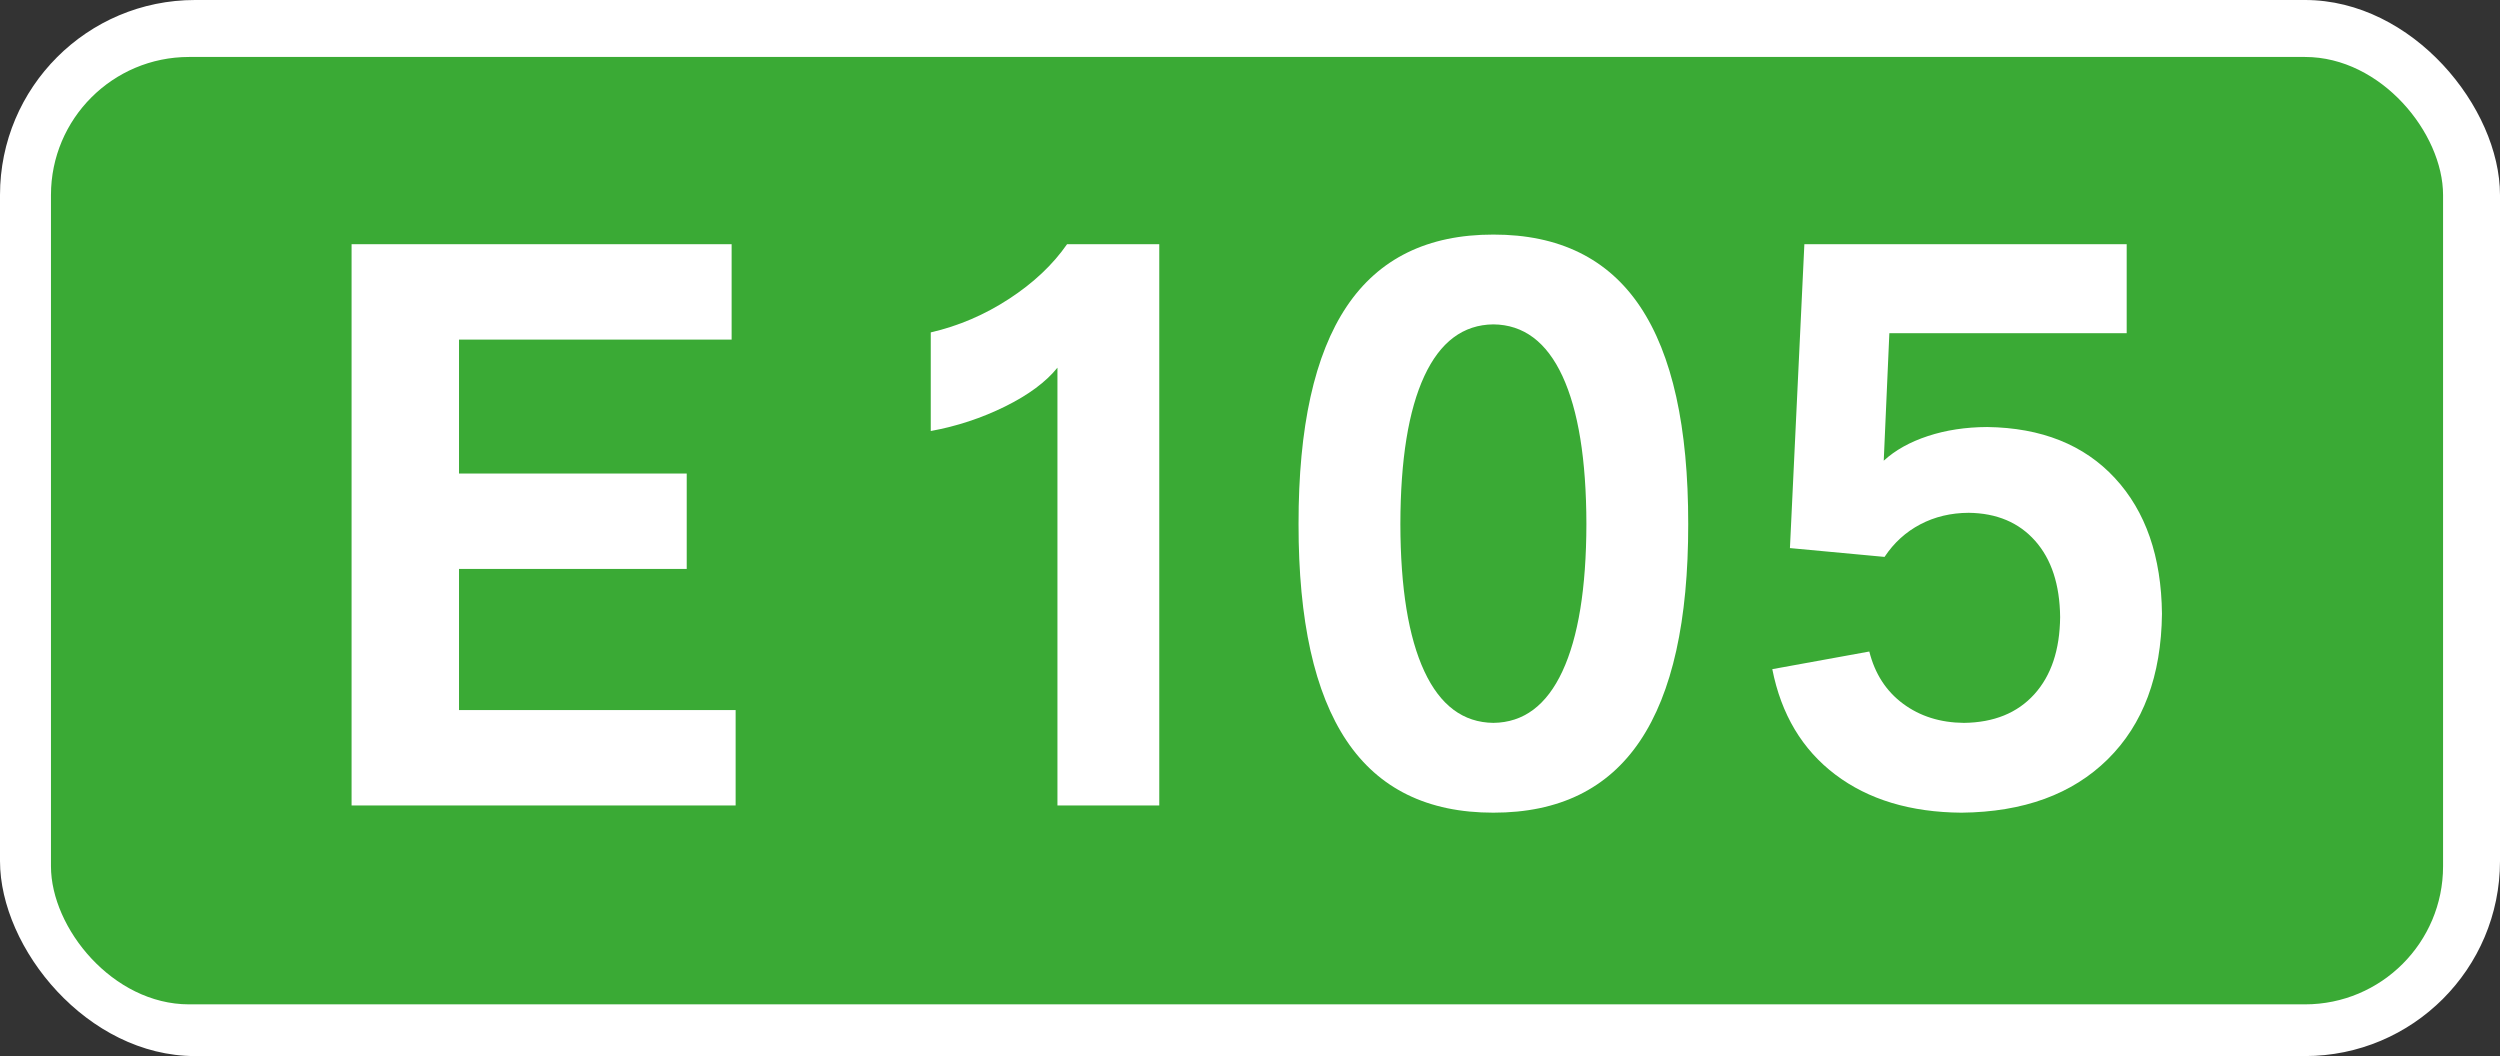 <?xml version="1.0" encoding="UTF-8" standalone="no"?>
<!-- Created with Inkscape (http://www.inkscape.org/) -->

<svg
   xmlns:svg="http://www.w3.org/2000/svg"
   xmlns="http://www.w3.org/2000/svg"
   version="1.1"
   width="416.936"
   height="176.125"
   id="svg3752">
  <rect width="100%" height="100%" fill="#333333" stroke="none"/>
  <title
     id="title4065">E105</title>
  <defs
     id="defs3754" />
  <g
     transform="translate(683.107,-248.309)"
     id="layer1">
    <rect
       width="416.936"
       height="176.125"
       rx="32.527"
       ry="32.527"
       x="-683.107"
       y="248.309"
       id="rect2834"
       style="fill:#ffffff;fill-opacity:1;stroke:none" />
    <rect
       width="398.941"
       height="158"
       rx="23.027"
       ry="23.027"
       x="-674.607"
       y="257.809"
       id="rect3608"
       style="fill:#3aaa35;fill-opacity:1;stroke:none" />
    <g
       transform="translate(8,0)"
       id="text2830"
       style="font-size:133.721px;font-style:normal;font-variant:normal;font-weight:bold;font-stretch:normal;text-align:start;line-height:125%;writing-mode:lr-tb;text-anchor:start;fill:#ffffff;fill-opacity:1;stroke:none;font-family:Road UA;-inkscape-font-specification:Road UA Bold">
      <path
         d="m -568.422,366.726 -46.133,0 0,-23.535 37.976,0 0,-15.913 -37.976,0 0,-22.331 45.464,0 0,-15.913 -63.383,0 0,93.603 64.051,0 z"
         id="path4056" />
    </g>
    <g
       transform="translate(8,0)"
       id="text2898"
       style="font-size:133.721px;font-style:normal;font-variant:normal;font-weight:bold;font-stretch:normal;text-align:start;line-height:125%;writing-mode:lr-tb;text-anchor:start;fill:#ffffff;fill-opacity:1;stroke:none;font-family:Road UA;-inkscape-font-specification:Road UA Bold">
      <path
         d="m -497.771,289.035 -15.378,0 c -2.368,3.413 -5.588,6.449 -9.661,9.11 -4.073,2.661 -8.43,4.527 -13.071,5.599 l 0,16.447 c 4.34,-0.791 8.463,-2.151 12.369,-4.078 3.906,-1.928 6.825,-4.089 8.759,-6.485 l 0,73.01 16.982,0 z"
         id="path4059" />
      <path
         d="m -474.543,335.703 c -0.017,16.105 2.658,28.156 8.023,36.154 5.365,7.998 13.522,11.993 24.471,11.985 10.948,0.008 19.105,-3.986 24.471,-11.985 5.365,-7.998 8.04,-20.049 8.023,-36.154 0.017,-16.169 -2.658,-28.259 -8.023,-36.271 -5.366,-8.012 -13.522,-12.012 -24.471,-12.001 -10.948,-0.011 -19.105,3.989 -24.471,12.001 -5.365,8.012 -8.04,20.102 -8.023,36.271 z m 32.494,-33.296 c 5.034,0.05 8.873,2.925 11.517,8.625 2.644,5.7 3.975,13.924 3.995,24.671 -0.019,10.684 -1.351,18.868 -3.995,24.554 -2.644,5.686 -6.483,8.555 -11.517,8.608 -5.034,-0.053 -8.873,-2.922 -11.517,-8.608 -2.644,-5.686 -3.975,-13.871 -3.995,-24.554 0.019,-10.748 1.351,-18.971 3.995,-24.671 2.644,-5.7 6.483,-8.575 11.517,-8.625 z"
         id="path4061" />
      <path
         d="m -376.814,341.186 c 1.563,-2.354 3.552,-4.165 5.967,-5.432 2.415,-1.268 5.106,-1.908 8.073,-1.922 4.672,0.056 8.366,1.616 11.082,4.68 2.716,3.064 4.103,7.299 4.162,12.703 -0.05,5.474 -1.488,9.77 -4.312,12.887 -2.825,3.117 -6.736,4.705 -11.734,4.764 -3.942,-0.036 -7.324,-1.1 -10.146,-3.193 -2.822,-2.092 -4.7,-4.995 -5.633,-8.708 l -16.18,2.942 c 1.49,7.55 4.995,13.411 10.514,17.584 5.519,4.173 12.533,6.29 21.044,6.352 10.344,-0.103 18.473,-3.073 24.387,-8.909 5.914,-5.836 8.928,-13.921 9.043,-24.253 -0.095,-9.547 -2.713,-17.096 -7.856,-22.649 -5.143,-5.552 -12.241,-8.388 -21.295,-8.508 -3.585,0.017 -6.878,0.518 -9.878,1.504 -3,0.986 -5.457,2.357 -7.371,4.112 l 0.936,-21.261 39.581,0 0,-14.843 -53.755,0 -2.407,50.679 z"
         id="path4063" />
    </g>
  </g>
</svg>
